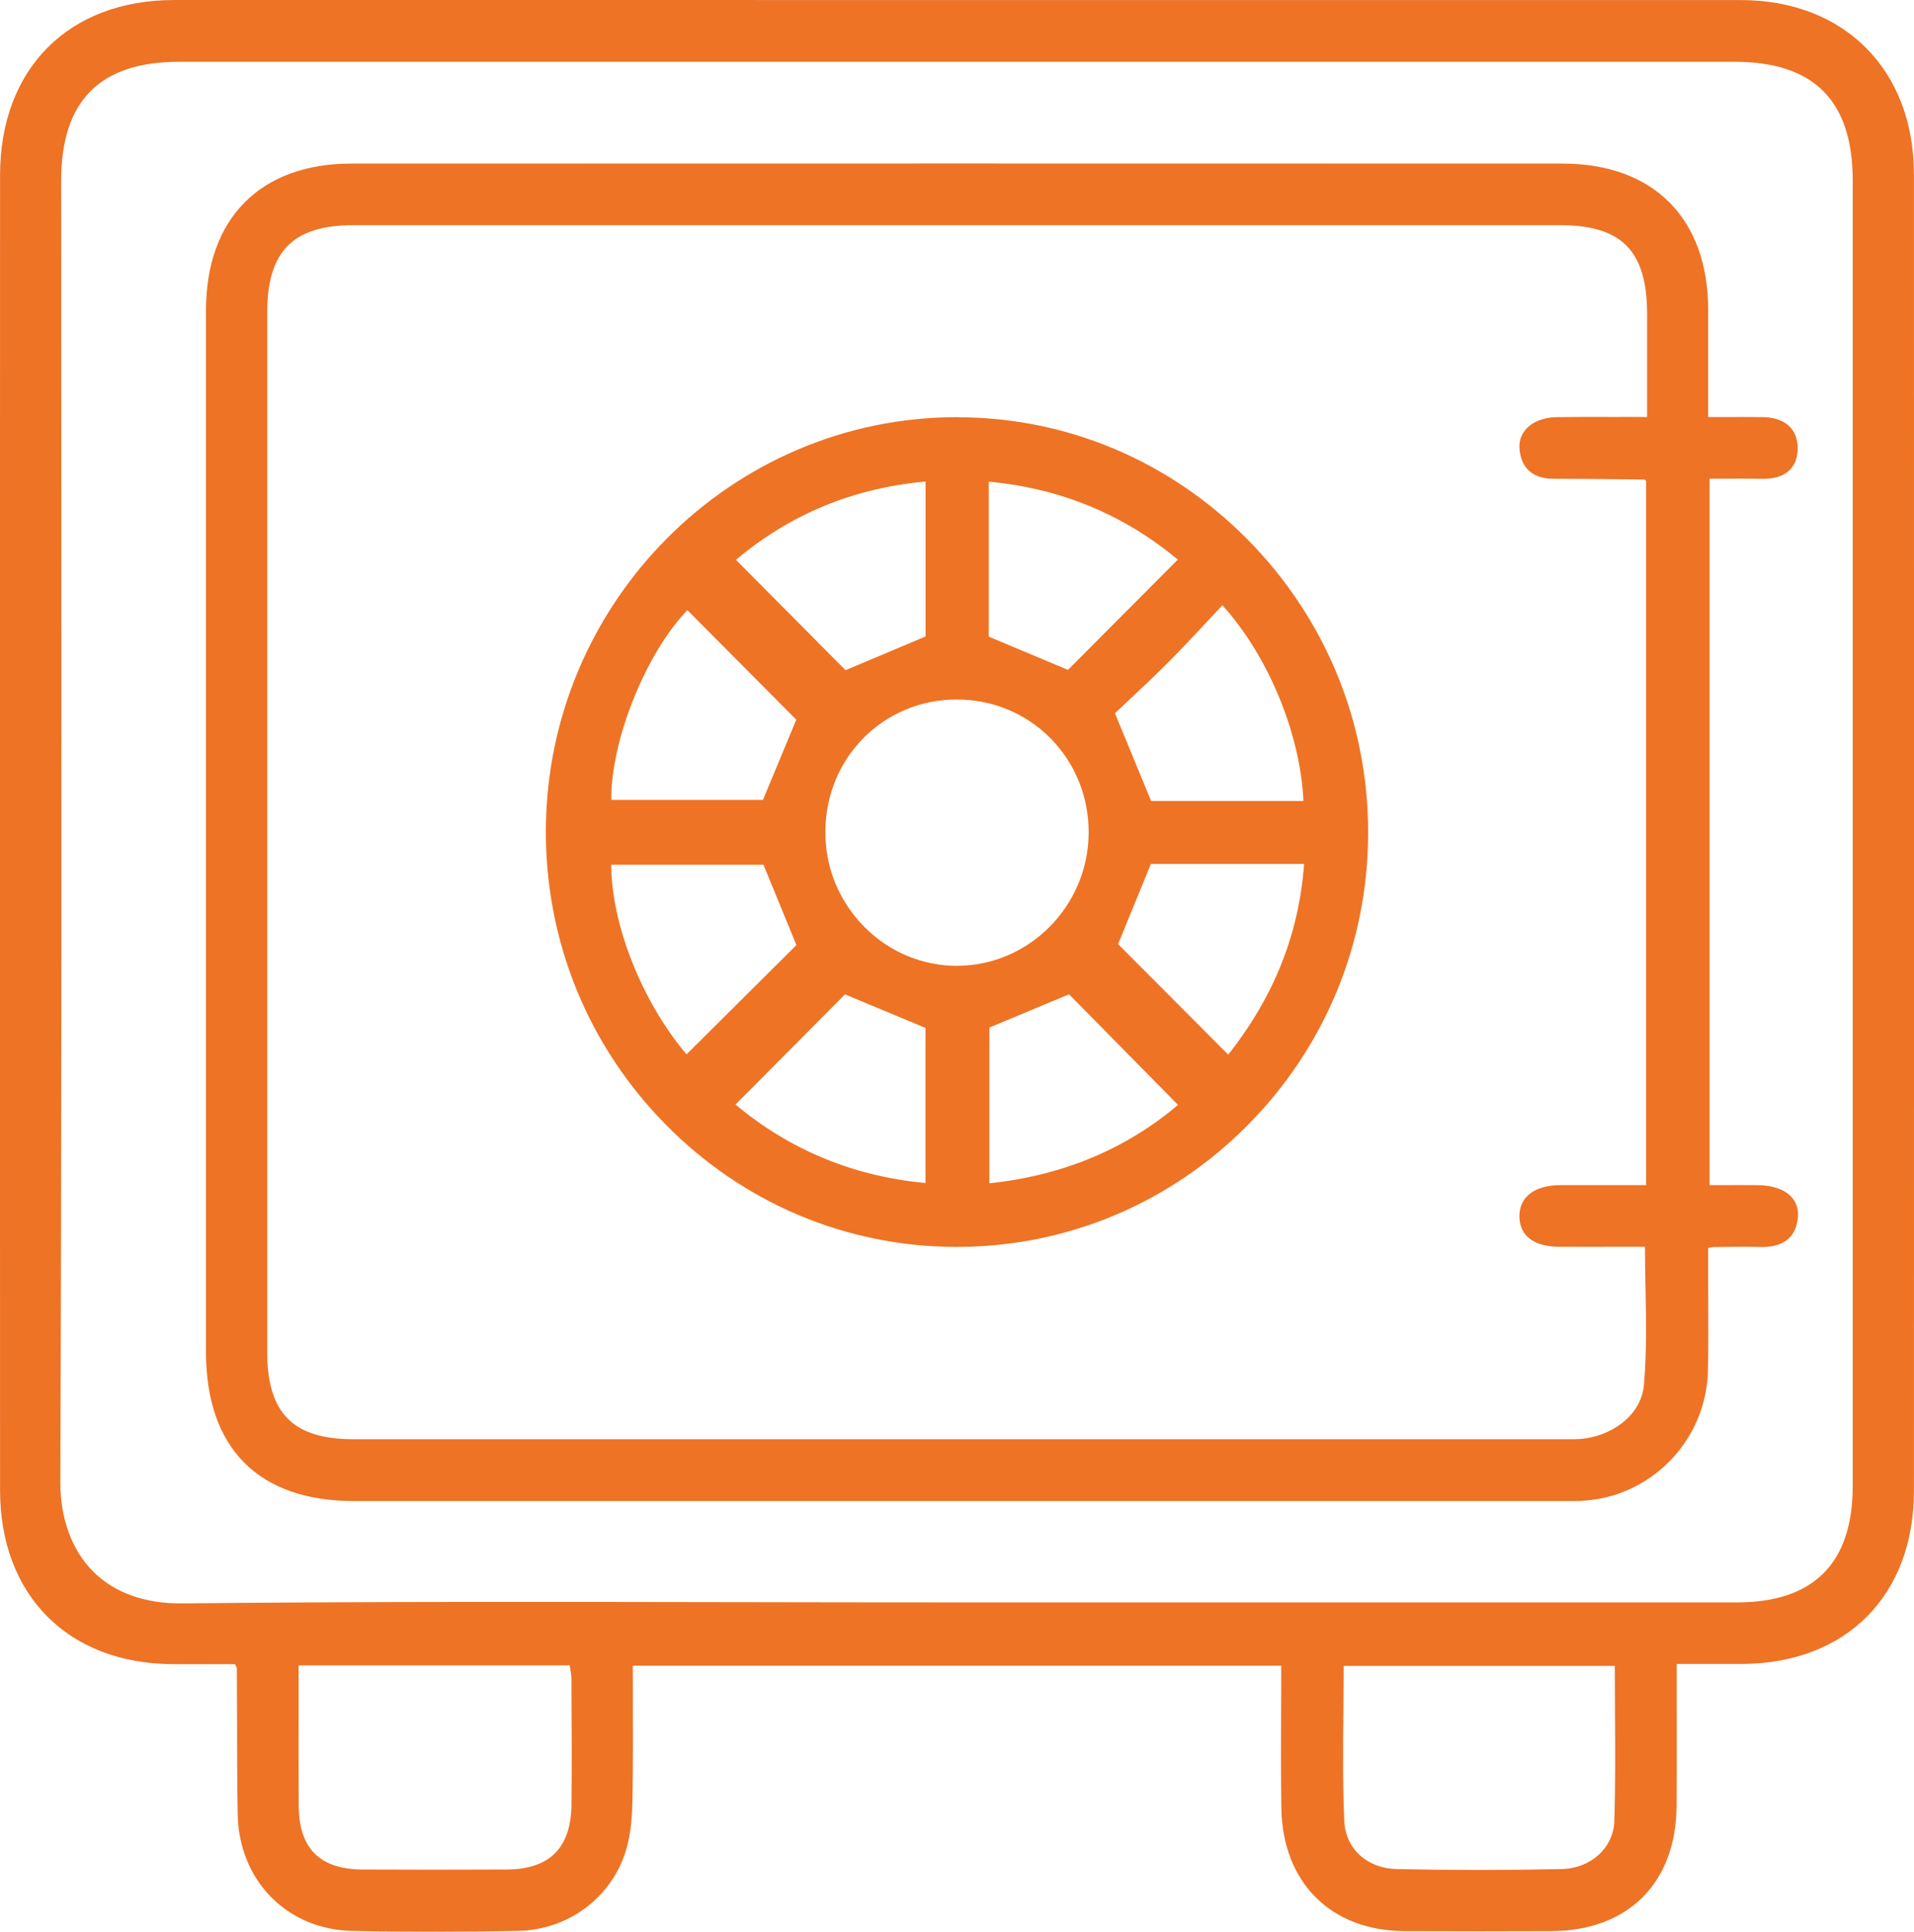 <?xml version="1.0" encoding="UTF-8"?> <svg xmlns="http://www.w3.org/2000/svg" width="110" height="111" viewBox="0 0 110 111" fill="none"><g clip-path="url(#clip0_154_252)"><path d="M109.993 9.995C109.993 4.019 105.993 0.004 100.049 0.004C70.039 0 40.025 0 10.014 0C3.933 0 0.007 3.951 0.003 10.066C-0.004 35.249 -0.004 60.428 0.003 85.611C0.003 91.652 3.891 95.582 9.909 95.621C10.78 95.628 11.652 95.624 12.495 95.621H13.501C13.525 95.67 13.546 95.709 13.564 95.745C13.585 95.787 13.61 95.837 13.613 95.848C13.62 96.823 13.62 97.802 13.624 98.777C13.624 100.561 13.631 102.409 13.659 104.225C13.719 108.045 16.492 110.876 20.25 110.95C21.768 110.982 23.308 110.996 24.889 110.996C26.471 110.996 28.07 110.982 29.747 110.95C32.703 110.897 35.22 108.989 36.011 106.201C36.281 105.243 36.337 104.225 36.351 103.268C36.383 101.438 36.376 99.568 36.373 97.763C36.373 97.082 36.369 96.401 36.369 95.713H73.634C73.634 96.536 73.634 97.352 73.627 98.16C73.62 100.122 73.613 101.973 73.641 103.867C73.698 108.155 76.474 110.94 80.717 110.961C83.546 110.975 86.436 110.972 89.156 110.961C93.575 110.947 96.334 108.187 96.355 103.75C96.365 101.902 96.362 100.051 96.359 98.132V95.61H97.55C98.457 95.61 99.311 95.61 100.162 95.61C106.133 95.56 109.996 91.655 109.996 85.665C110.003 61.227 110.007 35.763 109.996 9.988L109.993 9.995ZM92.777 104.64C92.728 106.176 91.427 107.361 89.747 107.396C86.615 107.464 83.427 107.464 80.278 107.396C78.569 107.361 77.329 106.226 77.258 104.637C77.167 102.537 77.184 100.473 77.206 98.288C77.213 97.44 77.22 96.585 77.223 95.724H92.805C92.805 96.578 92.812 97.43 92.815 98.274C92.829 100.466 92.844 102.534 92.777 104.644V104.64ZM3.522 29.372C3.522 23.044 3.515 16.72 3.515 10.392C3.515 5.789 5.736 3.55 10.306 3.55H99.673C104.253 3.55 106.478 5.785 106.478 10.382C106.478 35.384 106.478 60.386 106.478 85.388C106.478 89.822 104.235 92.074 99.817 92.074C88.998 92.074 78.183 92.074 67.364 92.074H55.002C50.843 92.074 46.682 92.067 42.524 92.06C32.011 92.042 21.142 92.021 10.45 92.13C8.334 92.152 6.569 91.517 5.353 90.3C4.126 89.07 3.455 87.236 3.466 85.136C3.539 66.55 3.529 47.653 3.522 29.375V29.372ZM32.847 103.665C32.819 106.18 31.596 107.407 29.118 107.421C26.26 107.435 23.469 107.435 20.826 107.421C18.38 107.407 17.184 106.212 17.167 103.768C17.156 101.87 17.156 99.969 17.16 98.05C17.16 97.266 17.16 96.483 17.16 95.692H32.738C32.745 95.745 32.756 95.798 32.766 95.848C32.805 96.061 32.843 96.284 32.843 96.497V97.291C32.858 99.38 32.868 101.54 32.843 103.665H32.847Z" fill="#EE7325"></path><path d="M20.327 86.25H89.958C90.056 86.25 90.155 86.25 90.257 86.25C90.457 86.25 90.657 86.25 90.858 86.239C94.854 86.065 98.063 82.785 98.158 78.766C98.186 77.599 98.179 76.411 98.176 75.265C98.176 74.747 98.172 74.226 98.172 73.708V71.711C98.225 71.701 98.271 71.693 98.309 71.683C98.394 71.665 98.439 71.654 98.481 71.654C98.724 71.654 98.966 71.651 99.209 71.647C99.835 71.64 100.478 71.63 101.107 71.651C102.474 71.697 103.223 71.122 103.329 69.938C103.367 69.494 103.244 69.097 102.967 68.788C102.58 68.356 101.902 68.111 101.058 68.1C100.373 68.093 99.691 68.093 99.002 68.097H98.249V27.506C98.534 27.506 98.815 27.506 99.093 27.506C99.845 27.503 100.559 27.499 101.276 27.513C101.972 27.524 102.499 27.361 102.854 27.01C103.16 26.708 103.315 26.286 103.315 25.758C103.315 24.633 102.573 23.981 101.283 23.966C100.566 23.959 99.849 23.959 99.082 23.963H98.172V21.998C98.172 20.554 98.172 19.182 98.172 17.809C98.165 12.542 95.03 9.399 89.789 9.399C66.59 9.392 43.388 9.392 20.19 9.399C14.96 9.399 11.838 12.556 11.838 17.837C11.838 37.785 11.838 57.736 11.838 77.684C11.838 83.207 14.854 86.246 20.33 86.25H20.327ZM93.156 23.959C91.884 23.956 90.682 23.952 89.466 23.97C88.71 23.981 88.081 24.229 87.698 24.662C87.413 24.984 87.286 25.385 87.329 25.822C87.438 26.928 88.116 27.51 89.29 27.51H89.297C90.654 27.51 92.028 27.524 93.36 27.542L94.517 27.556C94.517 27.556 94.524 27.563 94.531 27.57C94.548 27.588 94.573 27.609 94.605 27.637V68.097H93.195C92.004 68.097 90.826 68.093 89.652 68.097C88.197 68.108 87.325 68.771 87.322 69.877C87.322 70.53 87.617 71.63 89.641 71.64C90.798 71.647 91.958 71.644 93.142 71.64H94.538C94.538 72.413 94.555 73.18 94.569 73.942C94.605 75.882 94.64 77.716 94.481 79.564C94.32 81.423 92.478 82.558 90.826 82.682C90.545 82.703 90.257 82.699 89.975 82.696C89.87 82.696 89.761 82.696 89.656 82.696C66.538 82.696 43.42 82.696 20.306 82.696C16.837 82.696 15.357 81.196 15.357 77.684C15.357 57.775 15.357 37.867 15.357 17.958C15.357 14.44 16.837 12.939 20.306 12.939C43.423 12.939 66.538 12.939 89.656 12.939C93.209 12.939 94.657 14.415 94.661 18.036V23.959C94.155 23.959 93.659 23.959 93.167 23.956L93.156 23.959Z" fill="#EE7325"></path><path d="M55.002 23.97H54.995C42.007 23.974 31.41 34.632 31.371 47.727C31.353 54.09 33.796 60.088 38.253 64.61C42.71 69.136 48.636 71.633 54.935 71.647H54.984C61.276 71.647 67.199 69.175 71.67 64.688C76.151 60.187 78.622 54.207 78.629 47.855C78.636 41.506 76.169 35.515 71.687 30.986C67.209 26.463 61.283 23.974 55.005 23.974L55.002 23.97ZM53.188 59.063V67.976C49.051 67.59 45.381 66.072 42.271 63.465L48.562 57.137L53.188 59.063ZM53.192 36.572L48.594 38.509L42.295 32.167C45.455 29.524 49.023 28.052 53.192 27.669V36.572ZM56.861 59.042L61.438 57.133L67.701 63.486C64.7 66.036 61.054 67.551 56.861 67.99V59.042ZM67.691 32.153L61.378 38.491L56.826 36.583V27.677C60.924 28.052 64.58 29.56 67.691 32.156V32.153ZM66.158 46.028L64.077 40.984C64.327 40.747 64.591 40.502 64.861 40.247C65.571 39.58 66.376 38.824 67.142 38.058C67.894 37.303 68.615 36.533 69.374 35.717C69.663 35.409 69.954 35.093 70.253 34.777C72.886 37.686 74.738 42.158 74.91 46.028H66.158ZM55.016 55.498C53.009 55.495 51.107 54.707 49.67 53.253C48.218 51.785 47.423 49.837 47.434 47.773C47.459 43.528 50.773 40.197 54.984 40.194H54.995C57.047 40.194 58.96 40.988 60.383 42.431C61.803 43.875 62.58 45.805 62.566 47.869C62.538 52.058 59.149 55.481 55.016 55.495V55.498ZM64.257 54.25L66.144 49.642H74.949C74.65 53.675 73.223 57.261 70.587 60.599L64.26 54.25H64.257ZM45.768 54.306L39.455 60.584C36.896 57.556 35.139 53.129 35.128 49.688H43.877L45.772 54.306H45.768ZM35.132 45.964C35.1 42.556 37.1 37.562 39.504 35.058L45.764 41.353L43.849 45.961H35.132V45.964Z" fill="#EE7325"></path></g><defs><clipPath id="clip0_154_252"><rect width="110" height="111" fill="white"></rect></clipPath></defs></svg> 